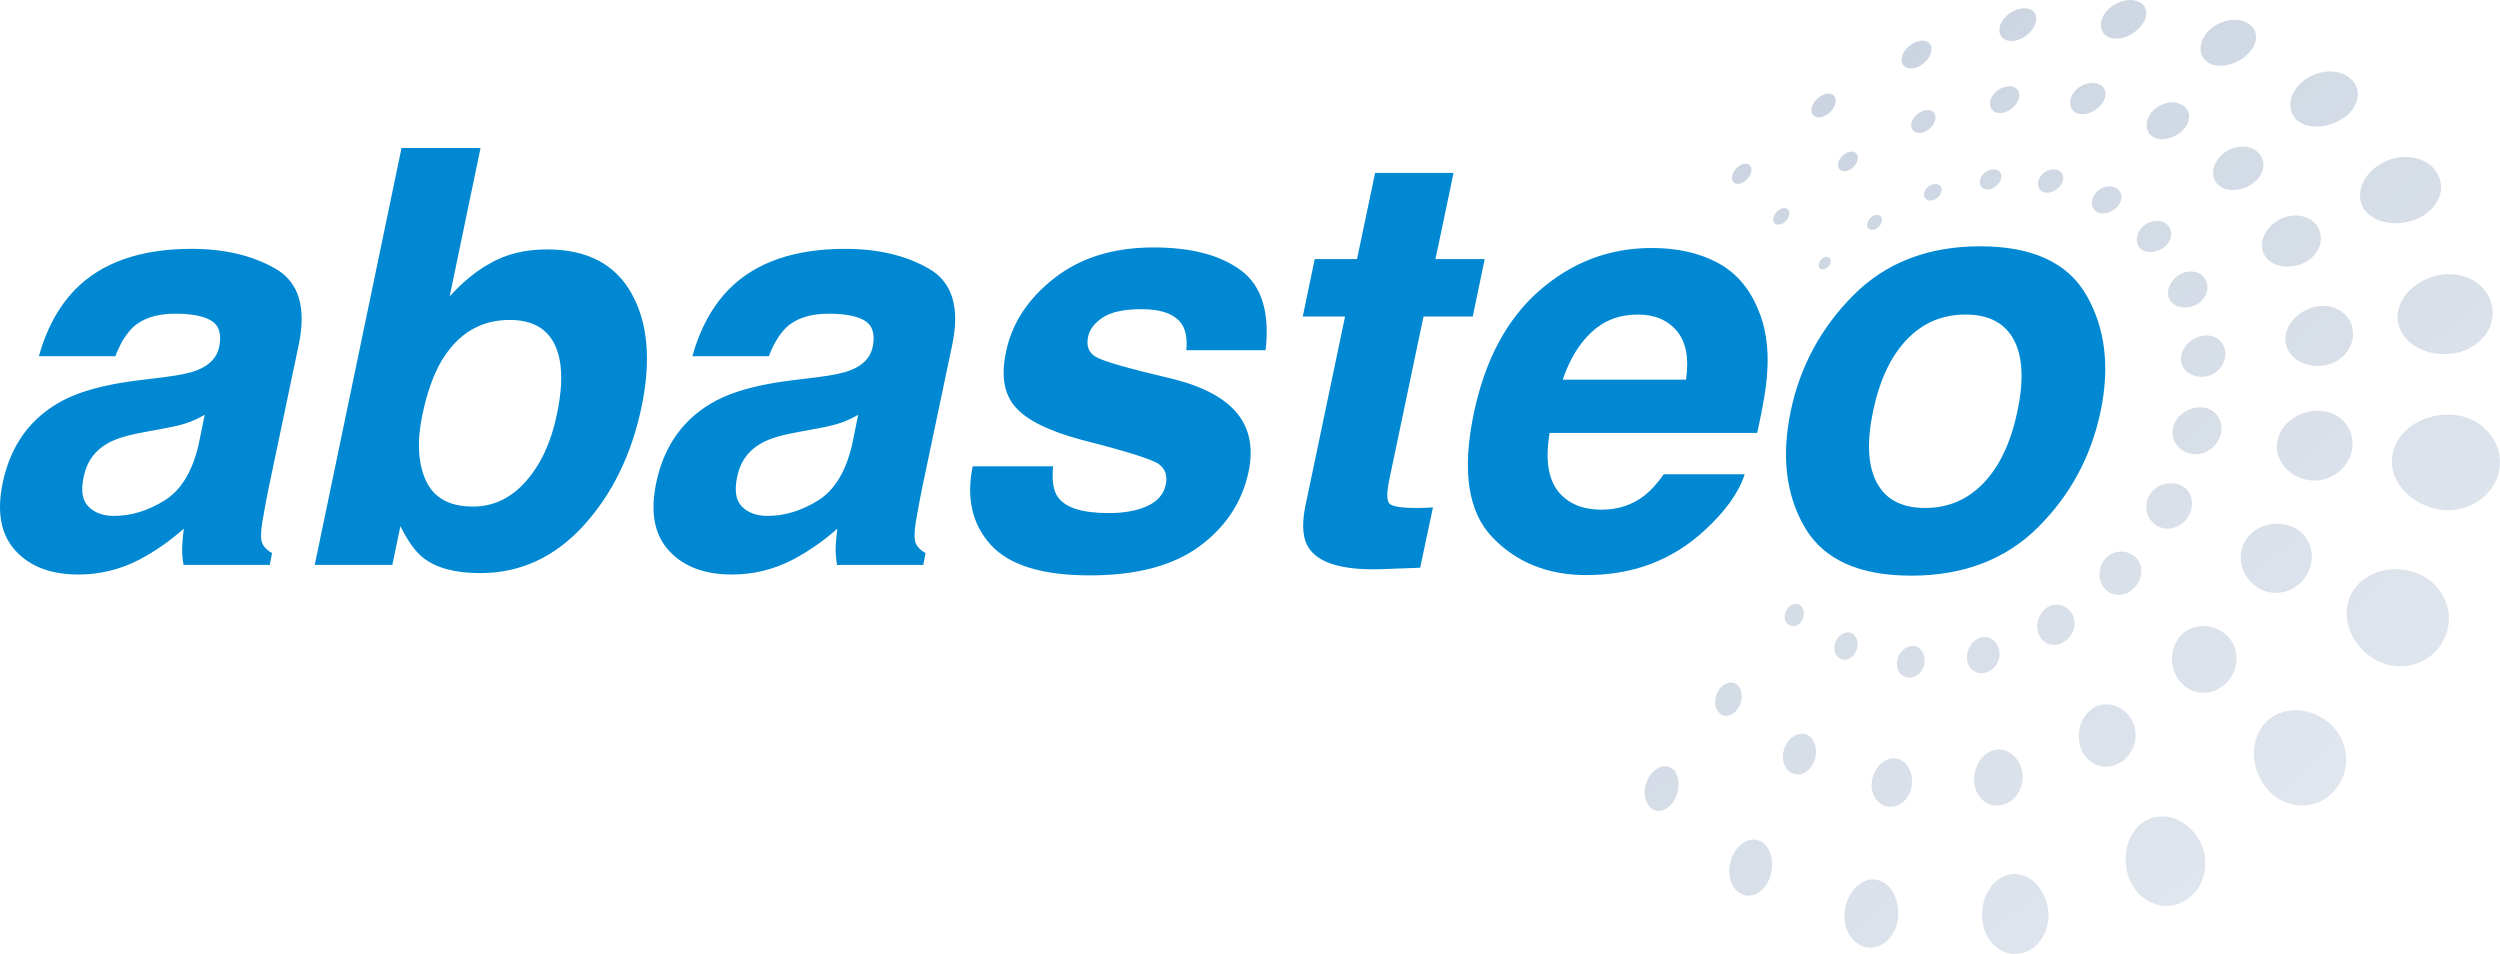 <?xml version="1.0" encoding="UTF-8"?>
<svg width="152px" height="58px" viewBox="0 0 152 58" version="1.1" xmlns="http://www.w3.org/2000/svg" xmlns:xlink="http://www.w3.org/1999/xlink">
    <!-- Generator: Sketch 59 (86127) - https://sketch.com -->
    <title>AB-Logo</title>
    <desc>Created with Sketch.</desc>
    <defs>
        <linearGradient x1="90.19%" y1="100%" x2="9.81%" y2="0%" id="linearGradient-1">
            <stop stop-color="#E5EAF1" offset="0%"></stop>
            <stop stop-color="#C7D1DE" offset="100%"></stop>
        </linearGradient>
    </defs>
    <g id="Symbols" stroke="none" stroke-width="1" fill="none" fill-rule="evenodd">
        <g id="AB-Logo">
            <path d="M122.2,53.157 C123.209,52.976 124.235,53.814 124.495,55.131 C124.76,56.456 124.001,57.787 122.792,57.977 C121.597,58.172 120.576,57.118 120.51,55.781 C120.445,54.463 121.204,53.346 122.2,53.157 Z M112.199,55.155 C112.437,54.074 113.282,53.323 114.093,53.492 C114.922,53.615 115.51,54.649 115.401,55.781 C115.287,56.962 114.403,57.771 113.444,57.596 C112.505,57.372 111.952,56.281 112.199,55.155 Z M130.476,49.879 C131.541,49.296 132.962,49.773 133.705,51.062 C134.461,52.369 134.067,54.117 132.756,54.81 C131.464,55.525 129.936,54.765 129.434,53.358 C128.925,51.949 129.426,50.481 130.476,49.879 Z M105.354,52 C105.76,51.169 106.52,50.848 107.109,51.179 C107.691,51.545 107.923,52.503 107.592,53.39 C107.258,54.286 106.425,54.726 105.772,54.289 C105.115,53.89 104.955,52.813 105.354,52 Z M100.391,47.053 C100.834,46.509 101.466,46.434 101.818,46.874 C102.158,47.336 102.15,48.142 101.723,48.764 C101.311,49.366 100.614,49.501 100.244,48.978 C99.865,48.476 99.939,47.61 100.391,47.053 Z M115.137,46.105 L115.252,46.115 C115.877,46.173 116.32,46.89 116.243,47.696 C116.163,48.535 115.508,49.136 114.787,49.047 C114.081,48.93 113.657,48.182 113.835,47.371 C114.005,46.592 114.64,46.024 115.252,46.115 Z M121.275,45.595 C122.016,45.432 122.759,45.992 122.943,46.905 C123.126,47.822 122.567,48.77 121.688,48.951 C120.817,49.135 120.073,48.437 120.028,47.503 C119.983,46.579 120.543,45.769 121.275,45.595 Z M137.748,43.923 C138.692,42.95 140.364,42.909 141.593,43.937 C142.852,44.987 143.034,46.938 141.856,48.153 C140.694,49.389 138.786,49.179 137.776,47.896 C136.765,46.616 136.82,44.915 137.748,43.923 Z M108.556,45.346 C108.858,44.728 109.445,44.466 109.904,44.687 C110.356,44.937 110.55,45.622 110.307,46.272 C110.062,46.932 109.426,47.279 108.917,46.987 C108.404,46.72 108.26,45.95 108.556,45.346 Z M127.311,43.025 C128.081,42.582 129.096,42.88 129.602,43.759 C130.114,44.648 129.803,45.864 128.866,46.39 C127.944,46.934 126.864,46.455 126.521,45.494 C126.171,44.523 126.553,43.485 127.311,43.025 Z M104.563,41.868 C104.904,41.449 105.404,41.374 105.691,41.691 C105.969,42.028 105.979,42.621 105.657,43.094 C105.345,43.552 104.793,43.677 104.49,43.298 C104.177,42.939 104.216,42.292 104.563,41.868 Z M132.599,38.632 C133.284,37.917 134.471,37.858 135.307,38.557 C136.159,39.268 136.229,40.617 135.383,41.498 C134.549,42.392 133.214,42.292 132.536,41.427 C131.846,40.552 131.924,39.357 132.599,38.632 Z M116.23,39.269 L116.328,39.27 C116.758,39.292 117.067,39.751 117.016,40.275 C116.962,40.826 116.518,41.233 116.023,41.2 C115.534,41.152 115.235,40.681 115.353,40.143 C115.467,39.628 115.903,39.233 116.328,39.27 Z M120.44,38.75 C120.938,38.621 121.437,38.968 121.552,39.549 C121.67,40.134 121.29,40.754 120.703,40.901 C120.12,41.056 119.621,40.626 119.592,40.024 C119.563,39.427 119.945,38.889 120.44,38.75 Z M142.946,36.124 C143.602,34.865 145.263,34.245 146.887,34.825 C148.508,35.401 149.4,37.255 148.595,38.866 C147.801,40.5 145.778,40.973 144.283,40.028 C142.833,39.111 142.305,37.398 142.946,36.124 Z M111.624,38.973 C111.83,38.552 112.247,38.352 112.572,38.491 C112.894,38.648 113.04,39.095 112.876,39.534 C112.712,39.977 112.267,40.231 111.903,40.049 C111.538,39.887 111.421,39.387 111.624,38.973 Z M124.49,36.915 C125.003,36.604 125.669,36.778 125.988,37.331 C126.312,37.89 126.086,38.668 125.471,39.036 C124.865,39.417 124.157,39.134 123.942,38.529 C123.719,37.911 123.986,37.237 124.49,36.915 Z M108.588,37.142 C108.758,36.794 109.101,36.63 109.369,36.745 C109.634,36.874 109.755,37.242 109.619,37.603 C109.484,37.968 109.118,38.177 108.818,38.027 C108.518,37.893 108.421,37.482 108.588,37.142 Z M128.029,33.935 C128.488,33.452 129.266,33.397 129.791,33.835 C130.327,34.281 130.333,35.143 129.774,35.732 C129.223,36.33 128.358,36.291 127.936,35.75 C127.502,35.199 127.58,34.427 128.029,33.935 Z M136.458,32.969 C136.947,32.051 138.142,31.587 139.26,31.985 C140.368,32.377 140.914,33.682 140.312,34.84 C139.715,36.006 138.294,36.377 137.285,35.736 C136.293,35.108 135.973,33.894 136.458,32.969 Z M130.66,30.148 C130.993,29.532 131.791,29.216 132.496,29.465 C133.199,29.717 133.5,30.561 133.09,31.329 C132.681,32.099 131.758,32.359 131.129,31.96 C130.499,31.56 130.326,30.77 130.66,30.148 Z M148.925,25.206 C150.735,25.236 152.192,26.685 151.979,28.461 C151.71,30.257 149.86,31.358 148.058,30.927 C146.303,30.508 145.206,29.048 145.46,27.651 C145.67,26.265 147.157,25.176 148.925,25.206 Z M140.996,24.974 C142.262,24.994 143.218,26.054 143.01,27.344 C142.753,28.647 141.439,29.457 140.197,29.16 C138.981,28.868 138.247,27.808 138.474,26.781 C138.659,25.76 139.751,24.954 140.996,24.974 Z M133.814,24.764 C134.631,24.777 135.203,25.488 135.038,26.355 C134.826,27.224 133.965,27.771 133.178,27.58 C132.399,27.395 131.947,26.685 132.127,25.992 C132.268,25.3 133.007,24.751 133.814,24.764 Z M135.296,21.415 C135.357,22.173 134.737,22.846 133.989,22.905 C133.235,22.963 132.64,22.5 132.604,21.884 C132.569,21.275 133.06,20.639 133.789,20.44 C134.515,20.244 135.238,20.668 135.296,21.415 Z M143.048,20.06 C143.209,21.159 142.278,22.152 141.135,22.242 C139.976,22.333 139.061,21.665 138.956,20.774 C138.862,19.895 139.581,18.968 140.672,18.674 C141.772,18.376 142.897,18.977 143.048,20.06 Z M151.511,18.58 C151.829,20.048 150.559,21.392 148.943,21.517 C147.311,21.649 145.997,20.758 145.79,19.577 C145.605,18.415 146.558,17.181 148.065,16.776 C149.595,16.362 151.218,17.14 151.511,18.58 Z M134.128,17.08 C134.378,17.663 134.025,18.354 133.377,18.596 C132.734,18.839 132.075,18.626 131.877,18.136 C131.692,17.646 131.947,17.021 132.548,16.678 C133.131,16.348 133.888,16.499 134.128,17.08 Z M111.249,15.693 C111.359,15.823 111.31,16.053 111.149,16.218 C110.99,16.387 110.764,16.427 110.641,16.306 C110.521,16.189 110.56,15.947 110.732,15.769 C110.903,15.592 111.14,15.564 111.249,15.693 Z M140.959,13.878 C141.383,14.691 140.883,15.685 139.92,16.05 C138.961,16.41 137.968,16.12 137.639,15.437 C137.328,14.755 137.685,13.86 138.562,13.365 C139.418,12.879 140.554,13.071 140.959,13.878 Z M131.795,13.69 C132.162,14.085 132.036,14.709 131.534,15.062 C131.035,15.414 130.396,15.41 130.092,15.069 C129.802,14.723 129.865,14.166 130.31,13.756 C130.74,13.357 131.442,13.292 131.795,13.69 Z M114.4,13.248 C114.478,13.453 114.348,13.72 114.124,13.874 C113.901,14.03 113.641,14.001 113.547,13.811 C113.453,13.623 113.574,13.337 113.817,13.17 C114.059,13.002 114.327,13.051 114.4,13.248 Z M108.714,12.749 C108.858,12.917 108.789,13.224 108.57,13.445 C108.357,13.67 108.056,13.727 107.9,13.574 C107.747,13.423 107.807,13.105 108.035,12.868 C108.266,12.632 108.576,12.585 108.714,12.749 Z M148.163,10.501 C148.811,11.541 148.169,12.852 146.849,13.35 C145.541,13.845 144.161,13.487 143.668,12.611 C143.201,11.743 143.654,10.575 144.828,9.913 C145.978,9.261 147.547,9.474 148.163,10.501 Z M128.636,11.418 C129.053,11.635 129.104,12.145 128.759,12.54 C128.415,12.936 127.853,13.086 127.496,12.893 C127.148,12.693 127.07,12.234 127.354,11.816 C127.638,11.398 128.229,11.196 128.636,11.418 Z M118.044,11.64 C117.98,11.92 117.703,12.155 117.424,12.194 C117.146,12.225 116.948,12.039 116.982,11.763 C117.013,11.492 117.29,11.227 117.6,11.191 C117.912,11.146 118.109,11.359 118.044,11.64 Z M124.979,10.306 C125.39,10.378 125.57,10.744 125.366,11.136 C125.171,11.514 124.712,11.778 124.35,11.709 C123.986,11.651 123.814,11.285 123.959,10.906 C124.11,10.51 124.563,10.245 124.979,10.306 Z M137.273,9.251 C137.84,9.775 137.681,10.648 136.96,11.156 C136.239,11.664 135.308,11.676 134.84,11.222 C134.396,10.76 134.472,9.986 135.095,9.406 C135.709,8.839 136.727,8.726 137.273,9.251 Z M121.668,10.849 C121.59,11.187 121.255,11.472 120.917,11.52 C120.58,11.556 120.34,11.331 120.381,10.997 C120.42,10.668 120.756,10.346 121.13,10.304 C121.508,10.249 121.748,10.508 121.668,10.849 Z M106.402,10.063 C106.57,10.262 106.479,10.633 106.212,10.907 C105.946,11.181 105.583,11.26 105.4,11.08 C105.218,10.902 105.299,10.519 105.582,10.227 C105.863,9.935 106.239,9.871 106.402,10.063 Z M112.928,9.436 C113.028,9.699 112.853,10.057 112.552,10.268 C112.252,10.476 111.909,10.448 111.787,10.205 C111.667,9.963 111.831,9.587 112.158,9.362 C112.481,9.136 112.833,9.183 112.928,9.436 Z M132.567,6.324 C133.178,6.589 133.268,7.283 132.79,7.83 C132.307,8.384 131.508,8.609 130.987,8.367 C130.479,8.119 130.357,7.501 130.749,6.924 C131.138,6.351 131.969,6.053 132.567,6.324 Z M117.677,7.106 C117.696,7.47 117.392,7.855 117.004,8.022 C116.618,8.176 116.262,8.035 116.209,7.698 C116.154,7.357 116.452,6.935 116.873,6.761 C117.297,6.576 117.659,6.759 117.677,7.106 Z M142.851,4.732 C143.65,5.363 143.472,6.481 142.52,7.152 C141.567,7.825 140.313,7.869 139.663,7.311 C139.042,6.751 139.115,5.77 139.93,5.016 C140.725,4.28 142.083,4.098 142.851,4.732 Z M111.579,5.94 C111.695,6.25 111.479,6.691 111.108,6.952 C110.737,7.214 110.32,7.19 110.176,6.904 C110.034,6.619 110.24,6.163 110.639,5.881 C111.038,5.598 111.466,5.64 111.579,5.94 Z M127.344,5.045 C127.923,5.118 128.183,5.598 127.908,6.128 C127.643,6.641 127.004,7.011 126.495,6.936 C125.982,6.882 125.734,6.411 125.931,5.898 C126.131,5.371 126.76,4.993 127.344,5.045 Z M122.756,5.947 C122.652,6.396 122.195,6.791 121.731,6.867 C121.271,6.925 120.94,6.652 120.992,6.209 C121.044,5.779 121.503,5.333 122.013,5.261 C122.531,5.172 122.862,5.497 122.756,5.947 Z M117.435,2.951 C117.457,3.386 117.079,3.863 116.599,4.079 C116.121,4.281 115.683,4.124 115.619,3.722 C115.553,3.316 115.921,2.799 116.445,2.575 C116.968,2.336 117.415,2.532 117.435,2.951 Z M136.444,1.299 C137.261,1.598 137.402,2.455 136.791,3.155 C136.172,3.865 135.129,4.175 134.437,3.897 C133.759,3.619 133.581,2.855 134.075,2.129 C134.567,1.406 135.644,1.002 136.444,1.299 Z M123.785,1.321 C123.656,1.868 123.081,2.37 122.499,2.48 C121.923,2.568 121.502,2.259 121.567,1.724 C121.627,1.204 122.201,0.641 122.84,0.533 C123.49,0.403 123.911,0.775 123.785,1.321 Z M129.611,0.001 C130.359,0.062 130.703,0.636 130.362,1.292 C130.029,1.933 129.215,2.413 128.561,2.343 C127.904,2.301 127.574,1.742 127.816,1.108 C128.063,0.462 128.861,-0.03 129.611,0.001 Z" id="graphic" fill="url(#linearGradient-1)"></path>
            <path d="M120.396,14.975 C123.565,14.975 125.718,15.968 126.857,17.954 C127.996,19.94 128.284,22.287 127.72,24.996 C127.145,27.751 125.874,30.107 123.906,32.064 C121.937,34.021 119.369,35 116.201,35 C113.033,35 110.875,34.021 109.732,32.064 C108.587,30.107 108.302,27.751 108.877,24.996 C109.441,22.287 110.709,19.94 112.683,17.954 C114.656,15.968 117.228,14.975 120.396,14.975 Z M70.134,15.044 C72.433,15.044 74.21,15.511 75.461,16.447 C76.713,17.383 77.209,18.998 76.95,21.294 L72.129,21.294 C72.186,20.663 72.112,20.164 71.909,19.796 C71.515,19.13 70.68,18.798 69.406,18.798 C68.357,18.798 67.577,18.964 67.063,19.296 C66.55,19.629 66.249,20.02 66.158,20.467 C66.034,21.03 66.186,21.438 66.615,21.69 C67.033,21.954 68.611,22.407 71.351,23.05 C73.167,23.51 74.458,24.204 75.225,25.134 C75.98,26.075 76.211,27.252 75.918,28.664 C75.524,30.523 74.525,32.041 72.924,33.218 C71.323,34.395 69.101,34.983 66.26,34.983 C63.362,34.983 61.352,34.36 60.23,33.115 C59.108,31.869 58.744,30.282 59.139,28.354 L64.027,28.354 C63.948,29.226 64.044,29.846 64.315,30.213 C64.766,30.868 65.798,31.195 67.41,31.195 C68.357,31.195 69.141,31.051 69.761,30.764 C70.381,30.477 70.753,30.047 70.878,29.473 C70.99,28.922 70.85,28.503 70.454,28.216 C70.06,27.929 68.487,27.435 65.736,26.735 C63.762,26.207 62.432,25.547 61.743,24.755 C61.044,23.974 60.853,22.85 61.169,21.38 C61.529,19.647 62.507,18.158 64.104,16.912 C65.699,15.666 67.709,15.044 70.134,15.044 Z M100.428,15.078 C101.962,15.078 103.284,15.371 104.395,15.956 C105.505,16.542 106.325,17.466 106.856,18.728 C107.352,19.842 107.549,21.133 107.448,22.603 C107.402,23.463 107.2,24.704 106.838,26.322 L94.22,26.322 C93.894,28.205 94.198,29.524 95.134,30.282 C95.697,30.753 96.447,30.988 97.383,30.988 C98.376,30.988 99.244,30.701 99.988,30.127 C100.383,29.818 100.772,29.387 101.155,28.836 L106.078,28.836 C105.716,29.949 104.91,31.08 103.658,32.228 C101.697,34.053 99.295,34.966 96.453,34.966 C94.108,34.966 92.199,34.197 90.728,32.658 C89.256,31.12 88.881,28.618 89.603,25.151 C90.279,21.903 91.607,19.411 93.586,17.678 C95.565,15.945 97.846,15.078 100.428,15.078 Z M11.65,15.13 C13.669,15.13 15.377,15.538 16.776,16.353 C18.173,17.168 18.636,18.705 18.162,20.967 L16.353,29.577 C16.228,30.173 16.093,30.896 15.947,31.746 C15.845,32.389 15.847,32.825 15.955,33.055 C16.062,33.284 16.257,33.473 16.539,33.623 L16.403,34.346 L11.16,34.346 C11.092,33.967 11.064,33.611 11.075,33.279 C11.087,32.946 11.12,32.567 11.177,32.142 C10.353,32.876 9.457,33.502 8.487,34.018 C7.315,34.627 6.074,34.931 4.766,34.931 C3.097,34.931 1.82,34.446 0.935,33.476 C0.05,32.506 -0.207,31.131 0.165,29.353 C0.65,27.045 1.873,25.375 3.836,24.342 C4.907,23.78 6.401,23.377 8.318,23.136 L9.992,22.93 C10.917,22.815 11.588,22.671 12.005,22.5 C12.749,22.201 13.19,21.736 13.325,21.105 C13.483,20.335 13.331,19.804 12.868,19.511 C12.406,19.219 11.667,19.073 10.652,19.073 C9.513,19.073 8.645,19.36 8.047,19.934 C7.63,20.358 7.286,20.932 7.016,21.656 L2.364,21.656 C2.815,20.014 3.548,18.666 4.563,17.609 C6.187,15.956 8.549,15.13 11.65,15.13 Z M51.383,15.13 C53.402,15.13 55.11,15.538 56.508,16.353 C57.907,17.168 58.369,18.705 57.895,20.967 L56.085,29.577 C55.962,30.173 55.826,30.896 55.679,31.746 C55.578,32.389 55.581,32.825 55.688,33.055 C55.795,33.284 55.99,33.473 56.271,33.623 L56.136,34.346 L50.892,34.346 C50.825,33.967 50.797,33.611 50.808,33.279 C50.819,32.946 50.853,32.567 50.91,32.142 C50.086,32.876 49.19,33.502 48.22,34.018 C47.047,34.627 45.807,34.931 44.499,34.931 C42.83,34.931 41.554,34.446 40.668,33.476 C39.782,32.506 39.526,31.131 39.898,29.353 C40.383,27.045 41.607,25.375 43.568,24.342 C44.64,23.78 46.134,23.377 48.051,23.136 L49.726,22.93 C50.65,22.815 51.321,22.671 51.739,22.5 C52.483,22.201 52.922,21.736 53.058,21.105 C53.215,20.335 53.063,19.804 52.601,19.511 C52.139,19.219 51.4,19.073 50.385,19.073 C49.246,19.073 48.378,19.36 47.781,19.934 C47.363,20.358 47.019,20.932 46.748,21.656 L42.097,21.656 C42.548,20.014 43.281,18.666 44.296,17.609 C45.92,15.956 48.282,15.13 51.383,15.13 Z M29.216,9 L27.339,18.022 C28.128,17.15 28.94,16.484 29.774,16.025 C30.756,15.451 31.917,15.164 33.259,15.164 C35.683,15.164 37.395,16.054 38.393,17.833 C39.391,19.612 39.596,21.908 39.01,24.721 C38.401,27.636 37.22,30.053 35.467,31.97 C33.713,33.887 31.624,34.845 29.199,34.845 C27.677,34.845 26.521,34.535 25.732,33.915 C25.258,33.548 24.796,32.905 24.345,31.987 L23.854,34.346 L19.136,34.346 L24.413,9 L29.216,9 Z M88.376,10.515 L87.276,15.75 L90.27,15.75 L89.543,19.245 L86.549,19.245 L84.469,29.163 C84.311,29.932 84.308,30.411 84.46,30.6 C84.613,30.79 85.179,30.885 86.16,30.885 C86.307,30.885 86.462,30.883 86.625,30.876 C86.788,30.87 86.955,30.862 87.124,30.851 L86.346,34.518 L84.046,34.604 C81.757,34.684 80.285,34.283 79.631,33.399 C79.214,32.836 79.124,31.97 79.36,30.799 L81.779,19.245 L79.208,19.245 L79.936,15.75 L82.507,15.75 L83.606,10.515 L88.376,10.515 Z M12.445,25.22 C12.107,25.415 11.769,25.573 11.431,25.693 C11.092,25.814 10.641,25.926 10.077,26.029 L8.961,26.236 C7.901,26.42 7.123,26.643 6.626,26.908 C5.792,27.355 5.279,28.05 5.087,28.991 C4.907,29.829 5.005,30.435 5.384,30.807 C5.762,31.18 6.277,31.367 6.931,31.367 C7.968,31.367 8.989,31.057 9.992,30.437 C10.996,29.818 11.69,28.686 12.073,27.045 L12.445,25.22 Z M52.178,25.22 C51.84,25.415 51.502,25.573 51.163,25.693 C50.825,25.814 50.374,25.926 49.81,26.029 L48.694,26.236 C47.634,26.42 46.856,26.643 46.36,26.908 C45.525,27.355 45.012,28.05 44.82,28.991 C44.64,29.829 44.739,30.435 45.116,30.807 C45.494,31.18 46.01,31.367 46.664,31.367 C47.702,31.367 48.722,31.057 49.726,30.437 C50.73,29.818 51.422,28.686 51.806,27.045 L52.178,25.22 Z M119.5,19.125 C118.09,19.125 116.9,19.632 115.93,20.648 C114.96,21.664 114.279,23.113 113.884,24.996 C113.489,26.879 113.565,28.331 114.112,29.353 C114.66,30.374 115.637,30.885 117.047,30.885 C118.457,30.885 119.646,30.374 120.616,29.353 C121.586,28.331 122.268,26.879 122.662,24.996 C123.057,23.113 122.981,21.664 122.435,20.648 C121.887,19.632 120.909,19.125 119.5,19.125 Z M30.992,19.452 C29.244,19.452 27.875,20.261 26.882,21.879 C26.363,22.741 25.963,23.854 25.681,25.22 C25.343,26.827 25.413,28.159 25.893,29.215 C26.372,30.271 27.328,30.799 28.759,30.799 C30,30.799 31.071,30.288 31.973,29.266 C32.875,28.245 33.501,26.902 33.851,25.237 C34.133,23.906 34.195,22.803 34.037,21.931 C33.732,20.278 32.717,19.452 30.992,19.452 Z M99.582,19.125 C98.466,19.125 97.528,19.481 96.766,20.192 C96.005,20.904 95.421,21.868 95.016,23.085 L102.508,23.085 C102.7,21.788 102.517,20.803 101.959,20.132 C101.401,19.46 100.608,19.125 99.582,19.125 Z" id="title" fill="#0088D2"></path>
        </g>
    </g>
</svg>
